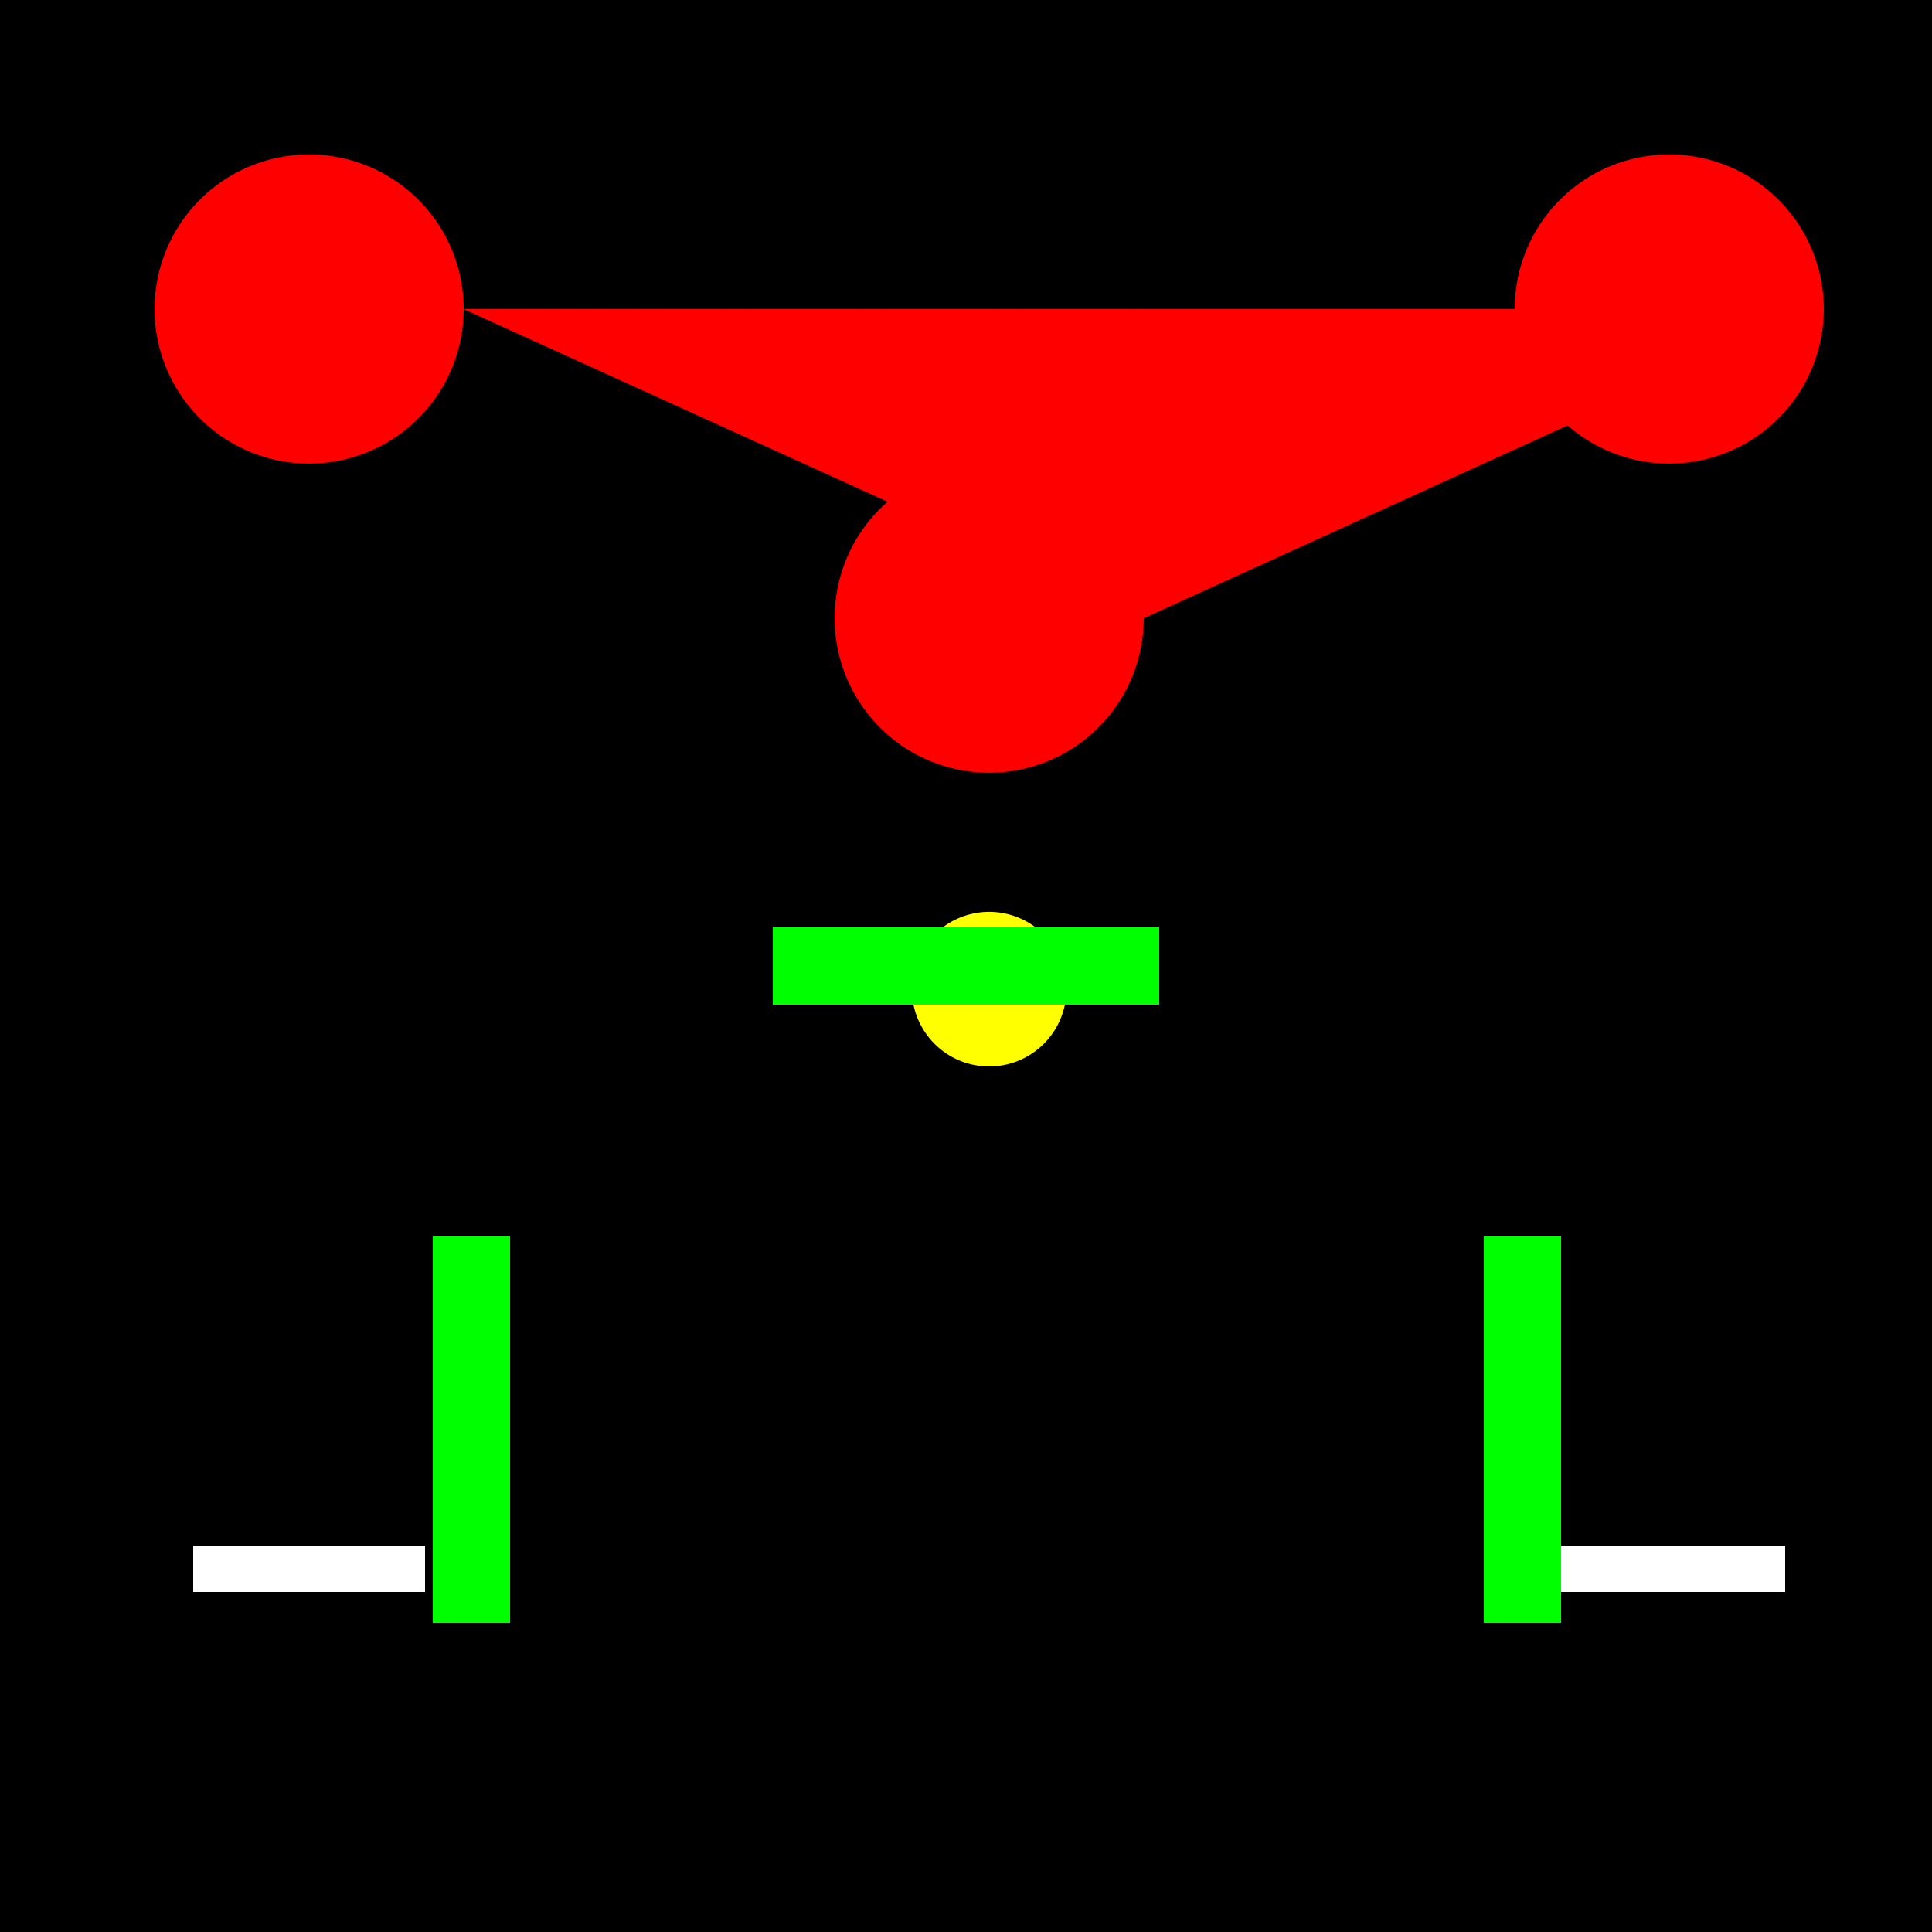 <!--

Generated by DrawGPT.
Free, open source, AI generated images in SVG, PNG, and HTML Canvas format.
https://drawgpt.ai

Created: 2023-09-26T08:48:32.962Z
Link: https://drawgpt.ai/prompt/40812/

-->
<svg xmlns="http://www.w3.org/2000/svg" xmlns:xlink="http://www.w3.org/1999/xlink" width="500" height="500"><defs/><g><rect fill="#000000" stroke="none" x="0" y="0" width="512" height="512"/><path fill="#ff0000" stroke="none" paint-order="stroke fill markers" d=" M 120 80 A 40 40 0 1 1 120 79.96 L 472 80 A 40 40 0 1 1 472 79.96 L 296 160 A 40 40 0 1 1 296 159.96"/><rect fill="#ffffff" stroke="none" x="50" y="400" width="60" height="12"/><rect fill="#ffffff" stroke="none" x="402" y="400" width="60" height="12"/><path fill="#ffff00" stroke="none" paint-order="stroke fill markers" d=" M 276 256 A 20 20 0 1 1 276 255.98"/><rect fill="#00ff00" stroke="none" x="200" y="240" width="100" height="20"/><rect fill="#00ff00" stroke="none" x="112" y="320" width="20" height="100"/><rect fill="#00ff00" stroke="none" x="384" y="320" width="20" height="100"/></g></svg>